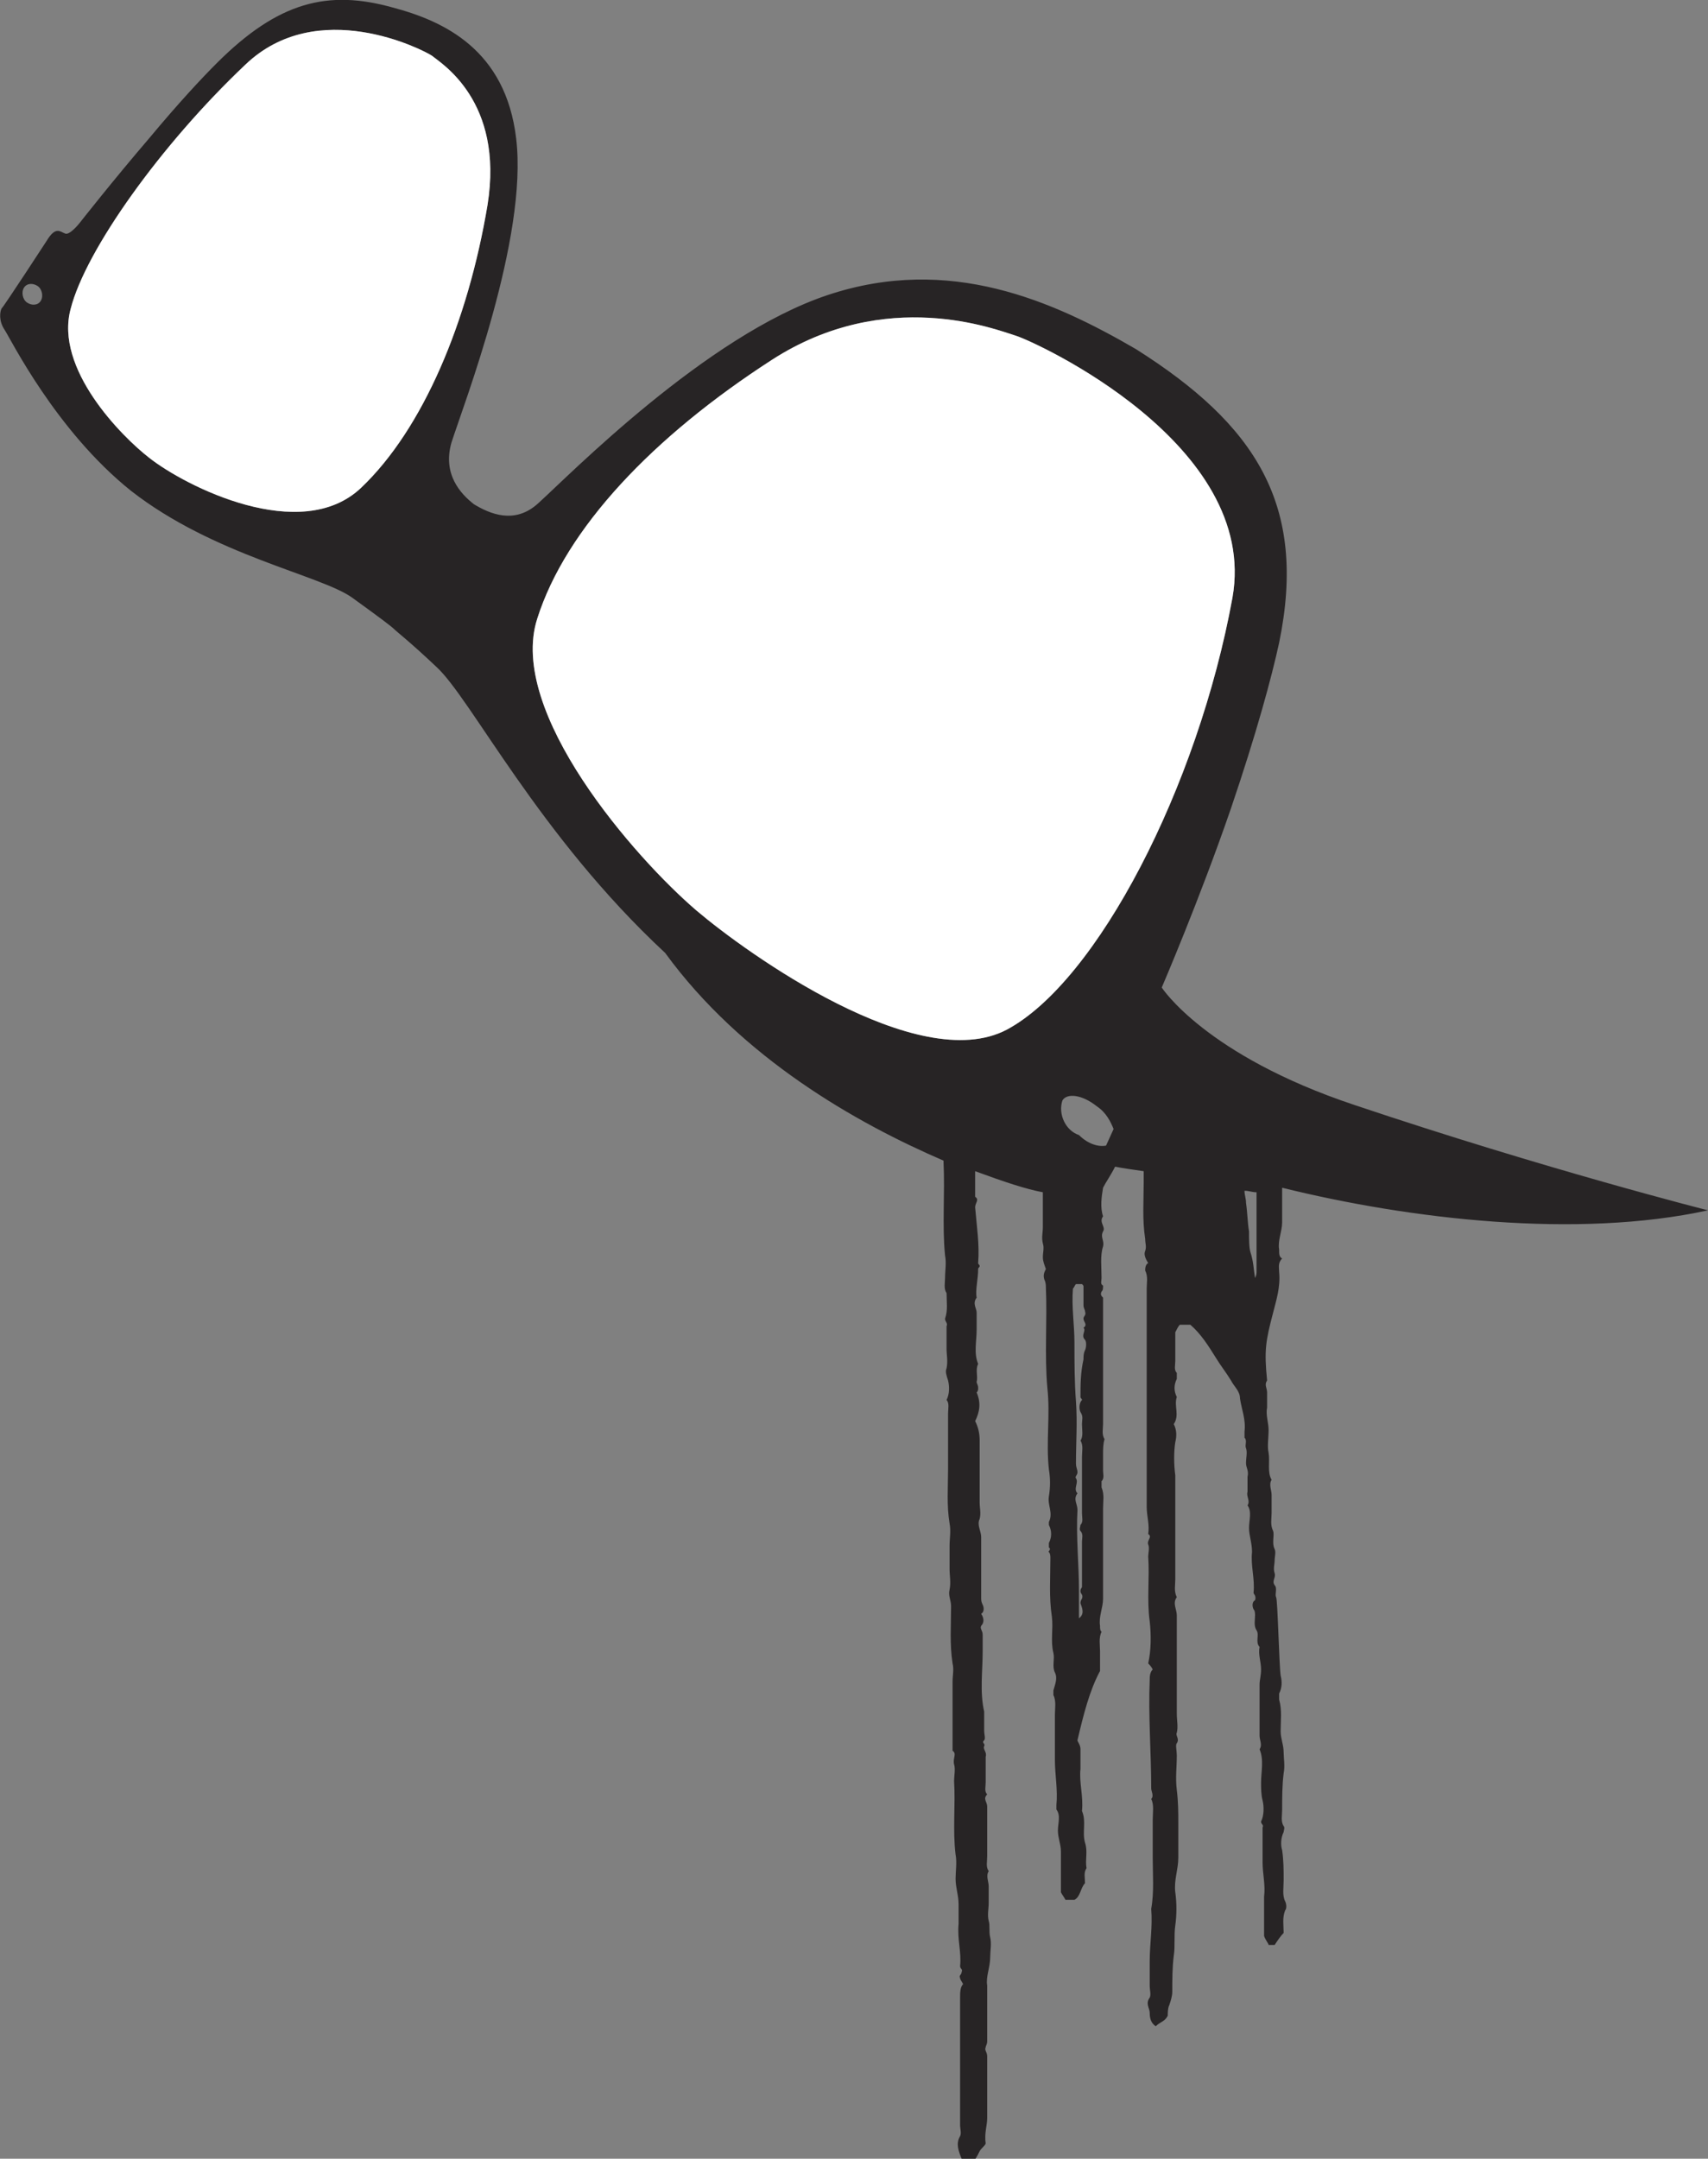 <?xml version="1.0" encoding="utf-8"?>
<!-- Generator: Adobe Illustrator 25.2.0, SVG Export Plug-In . SVG Version: 6.00 Build 0)  -->
<svg version="1.1" id="Calque_1" xmlns="http://www.w3.org/2000/svg" xmlns:xlink="http://www.w3.org/1999/xlink" x="0px" y="0px"
	 viewBox="0 0 113.5 143.4" style="enable-background:new 0 0 113.5 143.4;" xml:space="preserve">
<rect x="0" y="0" width="113.5" height="143.4" fill="#808080" stroke="none"/>
<style type="text/css">
	.st0{fill:#272425;}
	.st1{fill:#FFFFFF;}
</style>
<g>
	<g>
		<path class="st0" d="M113.5,80.4c0,0-10.7-2.7-23.5-7c-9.9-3.3-12.8-7.8-12.8-7.8l0,0c0,0,2.5-5.8,4.6-11.9c1.7-5,2.7-8.7,3.2-11
			c1.9-9.2-1.6-14.5-9.5-19.5C70,20,63.1,16.9,55,19.6s-17.2,12-19.2,13.8c-1.6,1.5-3.3,0.7-4.3,0.1c-0.9-0.7-2.1-2-1.5-4.1
			c0.8-2.5,5.1-13.6,4.3-20.2c-0.7-5.9-4.8-7.8-8.2-8.7c-4.3-1.2-7.6-0.4-11.7,3.7c-1,1-2.5,2.6-4.5,5c-2.4,2.8-4.6,5.6-4.6,5.6
			s-0.7,0.9-1,0.7C4,15.4,3.7,15,3.1,16c0,0-2.8,4.3-3,4.5c-0.1,0.2-0.2,0.8,0.2,1.4s3.4,6.7,8.4,10.7c5.5,4.3,12.6,5.6,14.7,7.1
			c1.8,1.3,2.6,1.9,2.8,2.1c0.2,0.2,1,0.8,2.8,2.5c2.3,2.1,6.8,11.2,15.2,19c5.1,7,12.7,11.3,18.5,13.8v0.1c0.1,2.1-0.1,4.2,0.1,6.2
			c0.1,0.5,0,1,0,1.5c0,0.3-0.1,0.7,0.1,1c0,0.6,0.1,1.1-0.1,1.7c0,0.2,0.2,0.3,0.1,0.5c0,0.5,0,1,0,1.5c0,0.4,0.1,0.8,0,1.3
			c-0.1,0.2,0,0.5,0.1,0.8c0.1,0.4,0.1,0.9-0.1,1.3c0.2,0.2,0.1,0.6,0.1,0.9c0,1.2,0,2.5,0,3.7s-0.1,2.4,0.1,3.6c0.1,0.5,0,1,0,1.5
			s0,1,0,1.5s0.1,0.9,0,1.4c-0.1,0.4,0.1,0.7,0.1,1.1c0,1.3-0.1,2.5,0.1,3.8c0.1,0.4,0,0.8,0,1.2v2.2c0,0.4,0,0.8,0,1.2
			c0,0.4,0,0.8,0,1.2c0.3,0.2,0,0.5,0.1,0.9c0.1,0.3,0,0.8,0,1.1c0.1,1.6-0.1,3.3,0.1,4.9c0.1,0.5,0,1.1,0,1.6
			c0,0.6,0.2,1.1,0.2,1.7c0,0.4,0,0.8,0,1.3c-0.1,1,0.2,1.9,0.1,2.8c0,0.2,0.2,0.2,0.1,0.4c0,0.2-0.2,0.2-0.1,0.4
			c0,0.1,0.1,0.2,0.2,0.4c-0.2,0.2-0.2,0.6-0.2,0.9c0,2.8,0,5.7,0,8.5c0,0.2,0.1,0.5,0,0.7c-0.3,0.5-0.1,1,0.1,1.5
			c0.7,0.4,0.8,0.3,1.2-0.5c0.1-0.2,0.3-0.3,0.4-0.5c-0.1-0.7,0.1-1.2,0.1-1.7c0-1.4,0-2.7,0-4.1c0-0.3-0.2-0.4-0.1-0.6
			c0-0.1,0.1-0.2,0.1-0.4c0-0.6,0-1.3,0-1.9c0-0.6,0-1.2,0-1.8c-0.1-0.6,0.2-1.2,0.2-1.9c0-0.4,0.1-0.9,0-1.3
			c-0.1-0.4,0-0.8-0.1-1.1c-0.1-0.4,0-0.8,0-1.2c0-0.4,0-0.7,0-1.1c0-0.3-0.2-0.7,0-1c-0.2-0.3-0.1-0.6-0.1-1s0-0.8,0-1.2v-1
			c0-0.4,0-0.7,0-1.1c0-0.3-0.3-0.5,0-0.8c-0.2-0.2-0.1-0.5-0.1-0.8s0-0.5,0-0.8s0-0.6,0-0.9c0.1-0.3-0.2-0.5-0.1-0.7
			s-0.2-0.2,0-0.4c0.1-0.1,0-0.4,0-0.6s0-0.4,0-0.6s0-0.5,0-0.7c-0.3-1.3-0.1-2.7-0.1-4c0-0.4,0-0.7,0-1.1c0-0.3-0.2-0.4-0.1-0.6
			c0.2-0.2,0.2-0.5,0-0.8c0.2-0.1,0.2-0.4,0.1-0.6s-0.1-0.3-0.1-0.5c0-0.4,0-0.8,0-1.3v-1.3c0-0.5,0-0.9,0-1.4
			c0-0.4-0.3-0.8-0.1-1.2c0.1-0.4,0-0.7,0-1.1c0-1.4,0-2.7,0-4.1c0-0.5-0.1-0.9-0.3-1.3c0.3-0.6,0.4-1.2,0.1-1.9
			c0.1-0.1,0.1-0.2,0.1-0.3c0-0.2-0.1-0.3-0.1-0.4c0.1-0.4-0.1-0.8,0.1-1.2c-0.3-0.7-0.1-1.5-0.1-2.3c0-0.4,0-0.7,0-1.1
			c0-0.3-0.3-0.6,0-1C64.8,85.7,65,85,65,84.3c0-0.1,0.1-0.1,0.1-0.2S65,84,65,83.9c0.1-1.2-0.1-2.5-0.2-3.7c0-0.3,0.3-0.5,0-0.7
			c0-0.6,0-1.1,0-1.7c1.9,0.7,3.4,1.2,4.5,1.4c0,0.1,0,0.2,0,0.3v2c0,0.4-0.1,0.7,0,1.1c0.1,0.3,0,0.6,0,0.9s0.1,0.5,0.2,0.8
			c-0.1,0.2-0.2,0.4-0.1,0.7c0.1,0.2,0.1,0.4,0.1,0.5c0.1,2.2-0.1,4.5,0.1,6.7c0.2,1.8-0.1,3.6,0.1,5.4c0.1,0.6,0.1,1.2,0,1.8
			c-0.1,0.6,0.3,1.1,0,1.7c0,0,0,0.1,0,0.2c0.2,0.4,0.2,0.8,0,1.2c0,0.1,0,0.2,0,0.3c0.2,0.1-0.1,0.3,0,0.3c0.1,0.1,0.1,0.3,0.1,0.4
			c0,1.3-0.1,2.6,0.1,3.9c0.1,0.8-0.1,1.6,0.1,2.4c0.1,0.4-0.1,0.9,0.1,1.3s0,0.8-0.1,1.2c0,0.1,0,0.2,0,0.3
			c0.2,0.4,0.1,0.9,0.1,1.3c0,1,0,2,0,3s0.2,2,0.1,3c0,0.1,0,0.2,0,0.3c0.3,0.4,0.1,0.9,0.1,1.4s0.2,0.9,0.2,1.4c0,0.9,0,1.9,0,2.7
			c0.1,0.2,0.2,0.3,0.3,0.5h0.6c0.4-0.2,0.4-0.8,0.7-1.1c0-0.4-0.1-0.7,0.1-1c-0.1-0.6,0.1-1.1-0.1-1.7c-0.2-0.7,0.1-1.4-0.2-2.1
			c0.1-1-0.2-1.9-0.1-2.8c0-0.4,0-0.8,0-1.3c0-0.3-0.2-0.5-0.2-0.6c0.4-1.7,0.8-3.3,1.5-4.6c0-0.4,0-0.8,0-1.3
			c0-0.4-0.1-0.9,0.1-1.3c-0.1-0.1-0.1-0.2-0.1-0.4c-0.1-0.6,0.2-1.2,0.2-1.8c0-2,0-4,0-6c0-0.5,0.1-0.9-0.1-1.4c0-0.1,0-0.3,0-0.4
			c0.2-0.2,0.1-0.5,0.1-0.7c0-0.4,0-0.7,0-1.1c0-0.3,0-0.7,0.1-1c-0.2-0.3-0.1-0.7-0.1-1c0-2.8,0-5.6,0-8.4
			c-0.1-0.1-0.2-0.2-0.1-0.4c0.1-0.1,0.1-0.2,0.1-0.4c-0.2-0.1-0.1-0.3-0.1-0.5c0-0.7-0.1-1.5,0.1-2.1c0.1-0.4-0.2-0.6,0-1
			c0.2-0.3-0.3-0.6,0-1c-0.2-0.6-0.1-1.3,0-1.9c0.2-0.4,0.5-0.8,0.8-1.4c0.5,0.1,1.2,0.2,1.9,0.3c0,0.3,0,0.6,0,0.8
			c0,1.2-0.1,2.4,0.1,3.7c0,0.3,0.1,0.5,0,0.8c-0.1,0.2,0,0.5,0.2,0.8c-0.2,0.1-0.2,0.4-0.2,0.5c0.2,0.4,0.1,0.8,0.1,1.2
			c0,4.8,0,9.6,0,14.5c0,0.6,0.2,1.2,0.1,1.8c0.3,0.2-0.1,0.4,0,0.7c0.1,0.2,0,0.6,0,0.8c0.1,1.4-0.1,2.9,0.1,4.3
			c0.1,0.9,0.1,1.9-0.1,2.8c0.1,0.1,0.2,0.2,0.3,0.4c-0.2,0.2-0.2,0.5-0.2,0.7c-0.1,2.4,0.1,4.8,0.1,7.2c0,0.2,0.2,0.5,0,0.7
			c0.2,0.4,0.1,0.9,0.1,1.4c0,0.8,0,1.7,0,2.5c0,1.1,0.1,2.3-0.1,3.4c0.1,1.2-0.1,2.3-0.1,3.5c0,0.5,0,1.1,0,1.6
			c0,0.3,0.1,0.6,0,0.8c-0.3,0.4,0,0.7,0,1c0,0.4,0.1,0.7,0.4,0.9c0.3-0.3,0.6-0.3,0.8-0.7c0-0.2,0-0.5,0.1-0.7
			c0.1-0.3,0.2-0.6,0.2-0.9c0-0.8,0-1.6,0.1-2.4c0.1-0.6,0-1.3,0.1-2s0.1-1.5,0-2.2c-0.1-0.8,0.2-1.5,0.2-2.3s0-1.6,0-2.3
			c0-0.7,0-1.4-0.1-2.2c-0.1-0.8,0-1.5,0-2.3c0-0.3-0.1-0.7,0-0.8c0.2-0.3-0.1-0.5,0-0.7c0.1-0.4,0-0.8,0-1.3v-5.2
			c0-0.4,0-0.8,0-1.3c0-0.4-0.3-0.8,0-1.2c-0.2-0.4-0.1-0.8-0.1-1.2c0-2.1,0-4.1,0-6.2c0-0.2,0-0.4,0-0.7c-0.1-0.7-0.1-1.6,0-2.2
			c0.1-0.4,0.1-0.8-0.1-1.2c0.4-0.6,0-1.2,0.2-1.8c-0.2-0.4-0.2-0.8,0-1.2c0-0.1,0-0.3,0-0.4c-0.2-0.2-0.1-0.5-0.1-0.8
			c0-0.6,0-1.3,0-1.9c0.1-0.2,0.2-0.4,0.3-0.5h0.7c0.7,0.6,1.2,1.4,1.7,2.2c0.3,0.5,0.7,1,1,1.5c0.2,0.4,0.6,0.7,0.6,1.2
			c0.1,0.7,0.4,1.4,0.3,2.2c0,0.1,0,0.3,0,0.4c0.2,0.2,0,0.5,0.1,0.7c0.1,0.3,0,0.6,0,1c0,0.3,0.2,0.5,0.1,0.9c0,0.3,0,0.7,0,1
			c-0.1,0.3,0.2,0.6,0,0.9c0.3,0.4,0.1,1,0.1,1.5s0.2,1,0.2,1.6c-0.1,0.9,0.2,1.8,0.1,2.7c0,0.1,0.2,0.2,0.1,0.5
			c-0.2,0.1-0.2,0.4-0.1,0.6c0.1,0.1,0.1,0.3,0.1,0.4c0,0.3-0.1,0.7,0.1,1s-0.1,0.8,0.2,1.1c-0.1,0.5,0.1,1,0.1,1.5
			c0,0.4-0.1,0.7-0.1,1s0,0.7,0,1.1v1.1c0,0.4,0,0.8,0,1.2c0,0.3,0.2,0.6,0,0.9c0.3,0.7,0.1,1.5,0.1,2.2c0,0.4,0,0.8,0.1,1.2
			c0.1,0.4,0.1,1-0.1,1.4c0,0.2,0.2,0.2,0.1,0.4c0,0.8,0,1.6,0,2.3c0,0.8,0.2,1.5,0.1,2.3c0,0.9,0,1.8,0,2.6
			c0.1,0.3,0.3,0.5,0.3,0.6h0.4c0.2-0.3,0.4-0.6,0.6-0.8c0-0.5-0.1-1,0.1-1.5c0.1-0.1,0.1-0.4,0-0.6c-0.2-0.4-0.1-0.9-0.1-1.4
			c0-0.7,0-1.3-0.1-2c-0.1-0.3-0.1-0.8,0.1-1.2c0-0.1,0.1-0.3,0-0.4c-0.2-0.3-0.1-0.7-0.1-1.1c0-0.8,0-1.6,0.1-2.4
			c0.1-0.5,0-1,0-1.4c0-0.5-0.2-0.9-0.2-1.4c0-0.7,0.1-1.4-0.1-2.1c0-0.1,0-0.3,0-0.4c0.2-0.4,0.2-0.8,0.1-1.2
			c-0.1-0.7-0.2-5.1-0.3-5.2c-0.1-0.2,0.1-0.6-0.1-0.8c-0.2-0.3,0.1-0.5,0-0.8s0-0.6,0-0.8c0-0.3,0.1-0.6,0-0.8
			c-0.2-0.4,0-0.9-0.1-1.2c-0.2-0.4-0.1-0.8-0.1-1.2c0-0.4,0-0.8,0-1.2c0-0.3-0.2-0.7,0-1c-0.3-0.5-0.1-1.2-0.2-1.8
			c-0.1-0.4,0-1,0-1.5s-0.2-1-0.1-1.5c0-0.3,0-0.6,0-1c0-0.3-0.2-0.5,0-0.8c-0.2-2-0.1-2.6,0.4-4.5c0.2-0.8,0.5-1.7,0.4-2.7
			c0-0.3-0.1-0.6,0.2-0.9C85,83.5,85,83.3,85,83c-0.1-0.6,0.2-1.2,0.2-1.8c0-0.8,0-1.5,0-2.3C93.7,81,104.8,82.3,113.5,80.4z
			 M2.7,20c-0.2,0.3-0.6,0.3-0.9,0.1c-0.3-0.2-0.4-0.7-0.2-1s0.6-0.3,0.9-0.1C2.8,19.2,2.9,19.7,2.7,20z M24,32.4
			c-4,3.8-11.7-0.1-14.1-2c-1.8-1.4-6.3-5.9-5.2-9.9c1-3.9,6-10.9,11.6-16.2c4.8-4.6,11.8-1,12.4-0.6c0.6,0.5,4.8,3,3.7,9.9
			C31.1,21.4,28.1,28.5,24,32.4z M73.5,76.1c-0.5,0.1-1.2-0.1-1.8-0.7c-0.9-0.3-1.4-1.4-1.1-2.3c0.3-0.5,1.3-0.4,2.3,0.4
			c0.6,0.4,0.9,1,1.1,1.5L73.5,76.1z M71.8,92.8c0,0.1,0.1,0.1,0.1,0.2c-0.2,0.2-0.2,0.6-0.1,0.8c0.2,0.3,0.1,0.5,0.1,0.8
			c0,0.4,0.1,0.8-0.1,1.1c0.2,0.3,0.1,0.7,0.1,1.1s0,0.8,0,1.3v1.2c0,0.4,0,0.8,0,1.2c0,0.3,0.1,0.6-0.1,0.8c0,0.1-0.1,0.3,0,0.4
			c0.2,0.2,0.1,0.5,0.1,0.7c0,1,0,2,0,3c0,0.1-0.1,0.1-0.1,0.3c0,0.2,0.2,0.2,0.1,0.5c0,0-0.1,0.1-0.1,0.3c0.1,0.3,0.3,0.7-0.1,1
			c0-0.6,0-1.2,0-1.8c0-1.8-0.2-3.6-0.1-5.4c0-0.4-0.3-0.7,0-1.1c-0.3-0.3,0.1-0.7-0.1-1c-0.1-0.1,0.1-0.2,0.1-0.4
			c0-0.2-0.1-0.3-0.1-0.6c0-1.4,0.1-2.7,0-4.1c-0.1-1.3-0.1-2.6-0.1-3.9c0-1.2-0.2-2.4-0.1-3.6c0.1-0.1,0.1-0.2,0.2-0.3h0.4
			c0.1,0.1,0.1,0.1,0.1,0.2c0,0.4,0,0.8,0,1.2c0,0.2,0.1,0.3,0.1,0.4c0.1,0.3-0.1,0.3-0.1,0.5s0.3,0.4,0,0.6
			c0.2,0.2-0.2,0.5,0.1,0.8c0.1,0.1,0.1,0.5,0,0.7S72,90.1,72,90.3C71.8,91.2,71.8,92,71.8,92.8z M66.9,68.4
			c-5.9,3.1-17.3-5.1-20.6-7.9C42.2,57,33.7,47.3,35.7,41.1c1.9-6,7.7-12.1,15.6-17.2c7.6-4.9,14.9-2,16.2-1.6
			c1.3,0.4,16.2,7.2,14.4,17.4C79.6,52.3,72.9,65.2,66.9,68.4z M83.5,79.4c0,1.7,0,3.4,0,5c0,0.2,0,0.3-0.1,0.5
			c-0.1-0.6-0.1-1.1-0.3-1.7C83,82.9,83,82.3,83,81.8c-0.1-0.6-0.1-1.2-0.2-1.9c0-0.3-0.1-0.5-0.1-0.8c0.3,0,0.5,0.1,0.8,0.1
			C83.5,79.3,83.5,79.4,83.5,79.4z"/>
		<path class="st1" d="M24,32.4c-4,3.8-11.7-0.1-14.1-2c-1.8-1.4-6.3-5.9-5.2-9.9c1-3.9,6-10.9,11.6-16.2c4.8-4.6,11.8-1,12.4-0.6
			c0.6,0.5,4.8,3,3.7,9.9C31.1,21.4,28.1,28.5,24,32.4z"/>
	</g>
	<path class="st1" d="M66.9,68.4c-5.9,3.1-17.3-5.1-20.6-7.9C42.2,57,33.7,47.3,35.7,41.1c1.9-6,7.7-12.1,15.6-17.2
		c7.6-4.9,14.9-2,16.2-1.6c1.3,0.4,16.2,7.2,14.4,17.4C79.6,52.3,72.9,65.2,66.9,68.4z"/>
</g>
</svg>
